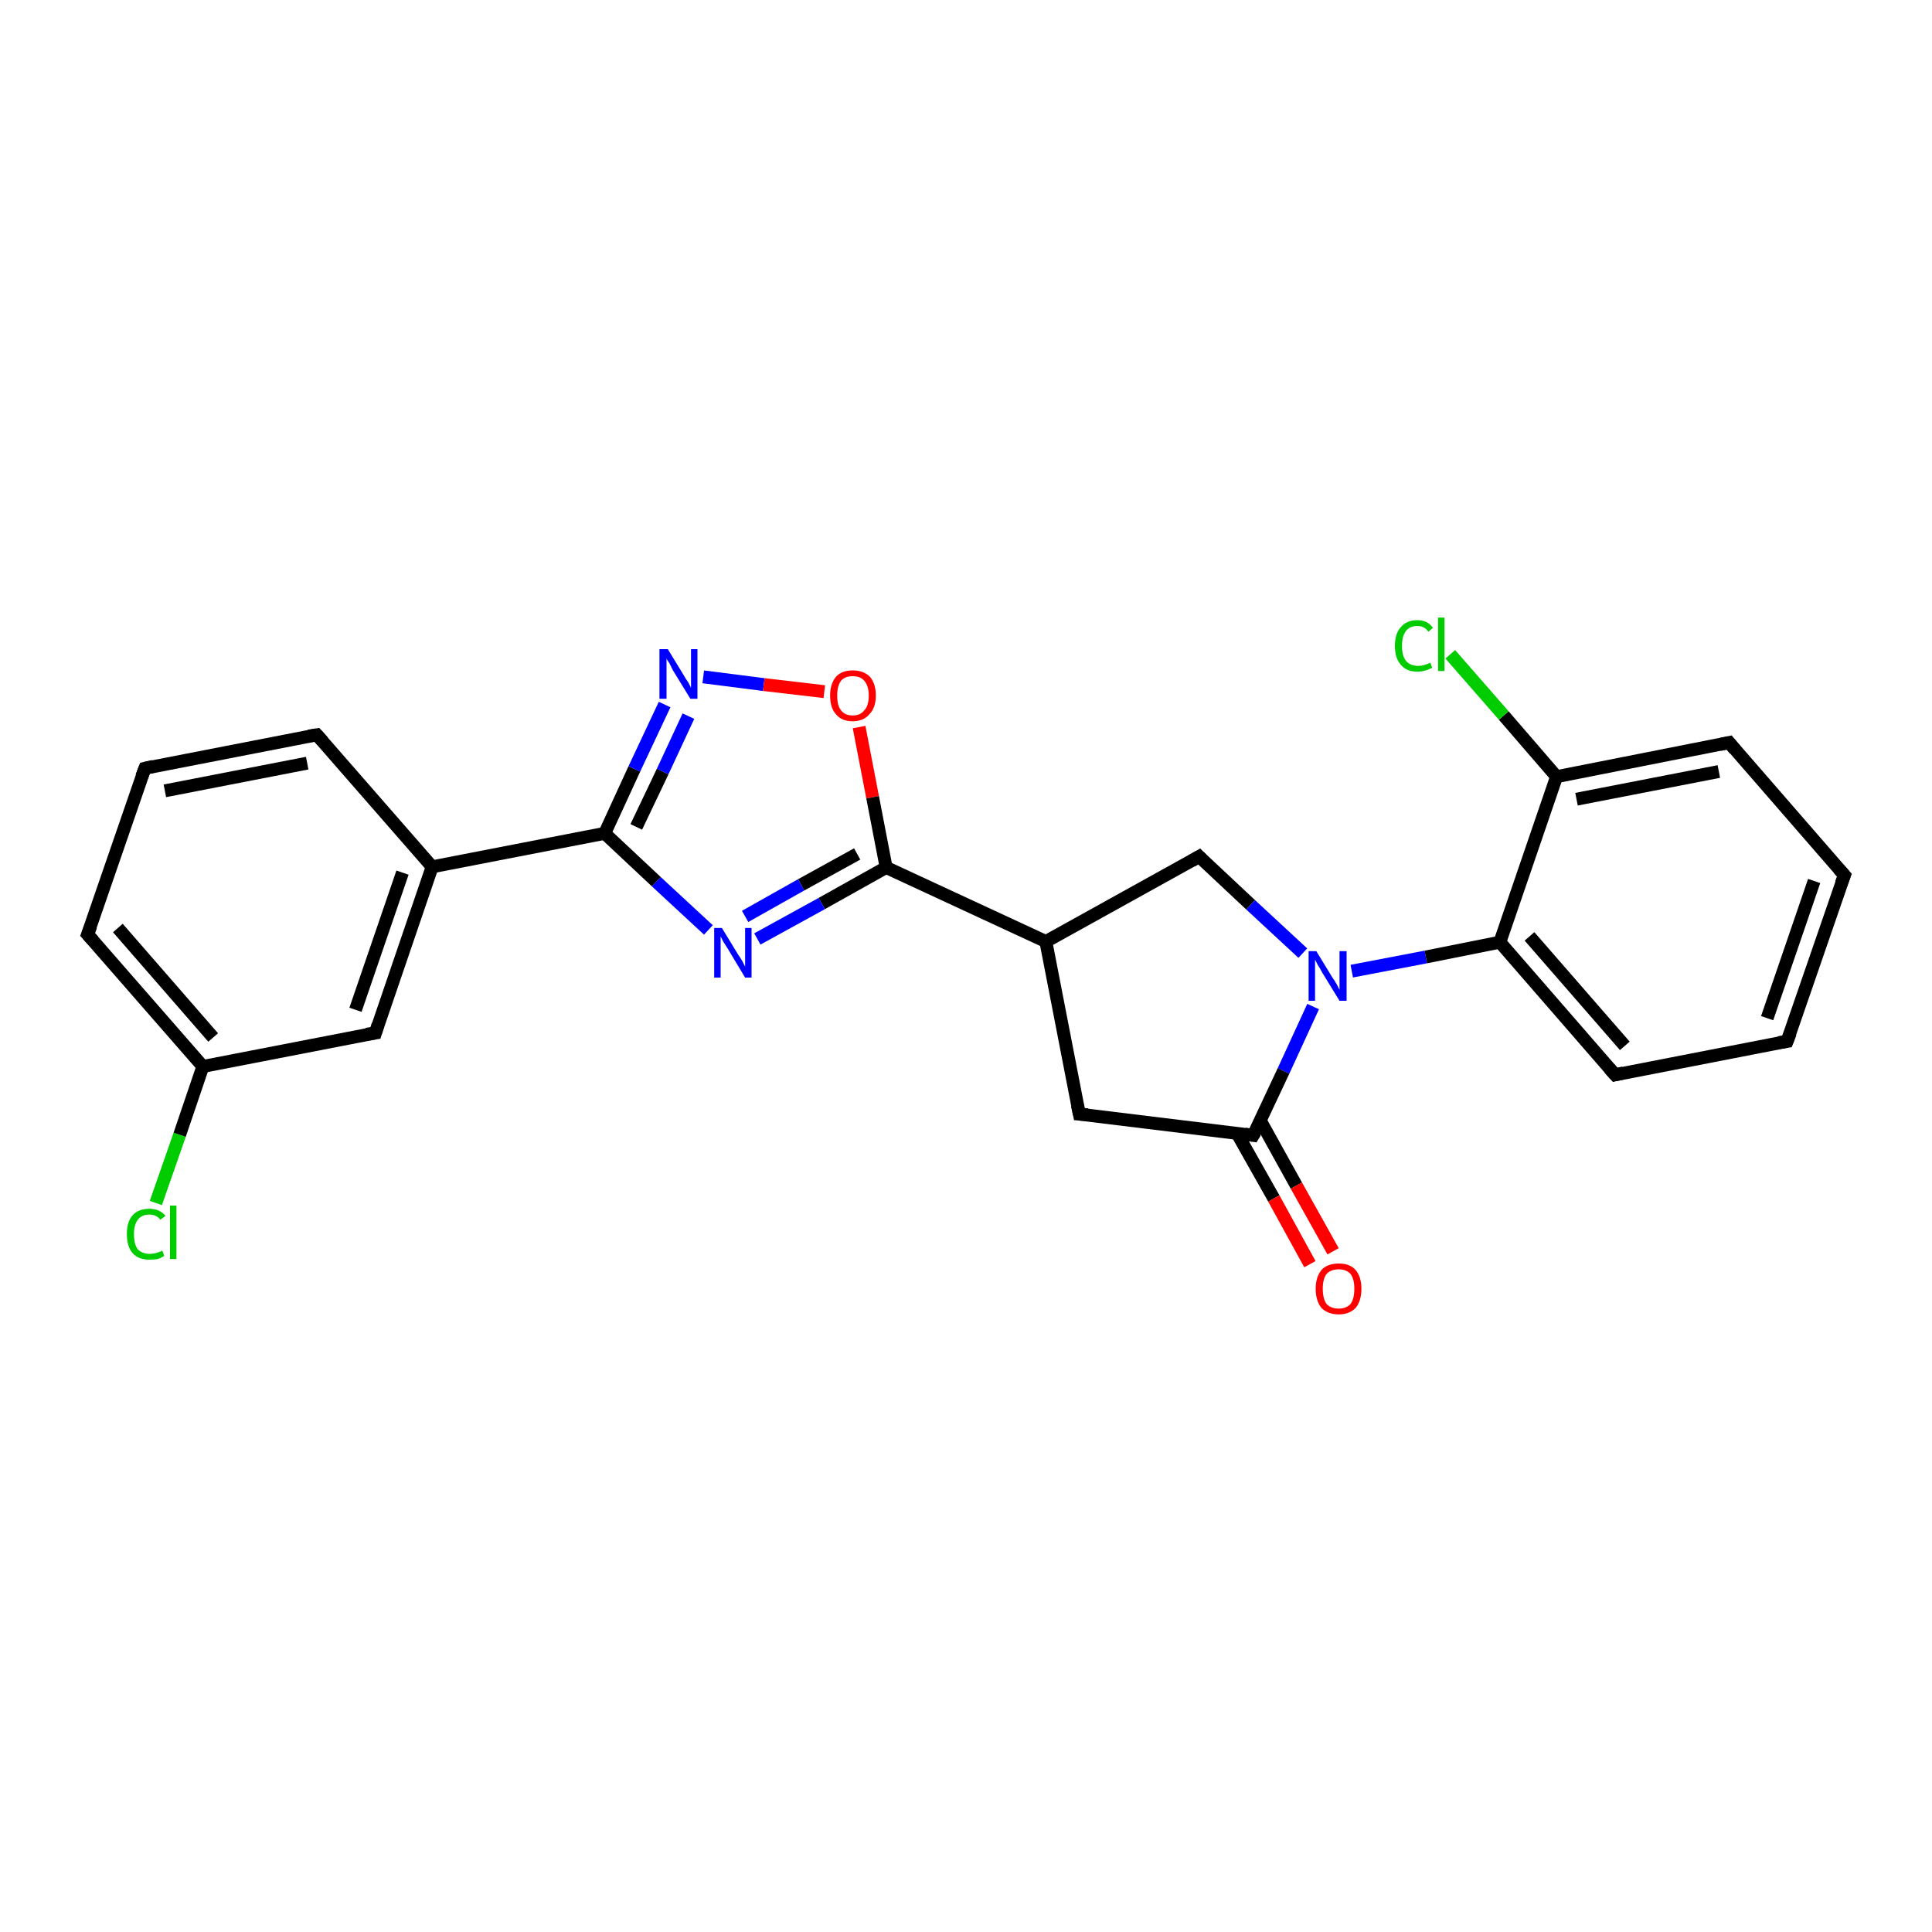 <?xml version='1.0' encoding='iso-8859-1'?>
<svg version='1.1' baseProfile='full'
              xmlns='http://www.w3.org/2000/svg'
                      xmlns:rdkit='http://www.rdkit.org/xml'
                      xmlns:xlink='http://www.w3.org/1999/xlink'
                  xml:space='preserve'
width='300px' height='300px' viewBox='0 0 300 300'>
<!-- END OF HEADER -->
<rect style='opacity:1.0;fill:#FFFFFF;stroke:none' width='300.0' height='300.0' x='0.0' y='0.0'> </rect>
<path class='bond-0 atom-0 atom-1' d='M 24.2,186.8 L 27.9,176.2' style='fill:none;fill-rule:evenodd;stroke:#00CC00;stroke-width:2.0px;stroke-linecap:butt;stroke-linejoin:miter;stroke-opacity:1' />
<path class='bond-0 atom-0 atom-1' d='M 27.9,176.2 L 31.5,165.6' style='fill:none;fill-rule:evenodd;stroke:#000000;stroke-width:2.0px;stroke-linecap:butt;stroke-linejoin:miter;stroke-opacity:1' />
<path class='bond-1 atom-1 atom-2' d='M 31.5,165.6 L 13.6,145.1' style='fill:none;fill-rule:evenodd;stroke:#000000;stroke-width:2.0px;stroke-linecap:butt;stroke-linejoin:miter;stroke-opacity:1' />
<path class='bond-1 atom-1 atom-2' d='M 33.1,161.1 L 18.3,144.1' style='fill:none;fill-rule:evenodd;stroke:#000000;stroke-width:2.0px;stroke-linecap:butt;stroke-linejoin:miter;stroke-opacity:1' />
<path class='bond-2 atom-2 atom-3' d='M 13.6,145.1 L 22.5,119.3' style='fill:none;fill-rule:evenodd;stroke:#000000;stroke-width:2.0px;stroke-linecap:butt;stroke-linejoin:miter;stroke-opacity:1' />
<path class='bond-3 atom-3 atom-4' d='M 22.5,119.3 L 49.2,114.1' style='fill:none;fill-rule:evenodd;stroke:#000000;stroke-width:2.0px;stroke-linecap:butt;stroke-linejoin:miter;stroke-opacity:1' />
<path class='bond-3 atom-3 atom-4' d='M 25.6,122.8 L 47.7,118.5' style='fill:none;fill-rule:evenodd;stroke:#000000;stroke-width:2.0px;stroke-linecap:butt;stroke-linejoin:miter;stroke-opacity:1' />
<path class='bond-4 atom-4 atom-5' d='M 49.2,114.1 L 67.1,134.6' style='fill:none;fill-rule:evenodd;stroke:#000000;stroke-width:2.0px;stroke-linecap:butt;stroke-linejoin:miter;stroke-opacity:1' />
<path class='bond-5 atom-5 atom-6' d='M 67.1,134.6 L 58.3,160.4' style='fill:none;fill-rule:evenodd;stroke:#000000;stroke-width:2.0px;stroke-linecap:butt;stroke-linejoin:miter;stroke-opacity:1' />
<path class='bond-5 atom-5 atom-6' d='M 62.5,135.5 L 55.2,156.8' style='fill:none;fill-rule:evenodd;stroke:#000000;stroke-width:2.0px;stroke-linecap:butt;stroke-linejoin:miter;stroke-opacity:1' />
<path class='bond-6 atom-5 atom-7' d='M 67.1,134.6 L 93.9,129.4' style='fill:none;fill-rule:evenodd;stroke:#000000;stroke-width:2.0px;stroke-linecap:butt;stroke-linejoin:miter;stroke-opacity:1' />
<path class='bond-7 atom-7 atom-8' d='M 93.9,129.4 L 98.5,119.4' style='fill:none;fill-rule:evenodd;stroke:#000000;stroke-width:2.0px;stroke-linecap:butt;stroke-linejoin:miter;stroke-opacity:1' />
<path class='bond-7 atom-7 atom-8' d='M 98.5,119.4 L 103.2,109.4' style='fill:none;fill-rule:evenodd;stroke:#0000FF;stroke-width:2.0px;stroke-linecap:butt;stroke-linejoin:miter;stroke-opacity:1' />
<path class='bond-7 atom-7 atom-8' d='M 98.8,128.4 L 102.9,119.8' style='fill:none;fill-rule:evenodd;stroke:#000000;stroke-width:2.0px;stroke-linecap:butt;stroke-linejoin:miter;stroke-opacity:1' />
<path class='bond-7 atom-7 atom-8' d='M 102.9,119.8 L 106.9,111.2' style='fill:none;fill-rule:evenodd;stroke:#0000FF;stroke-width:2.0px;stroke-linecap:butt;stroke-linejoin:miter;stroke-opacity:1' />
<path class='bond-8 atom-8 atom-9' d='M 109.2,105.1 L 118.6,106.3' style='fill:none;fill-rule:evenodd;stroke:#0000FF;stroke-width:2.0px;stroke-linecap:butt;stroke-linejoin:miter;stroke-opacity:1' />
<path class='bond-8 atom-8 atom-9' d='M 118.6,106.3 L 128.0,107.4' style='fill:none;fill-rule:evenodd;stroke:#FF0000;stroke-width:2.0px;stroke-linecap:butt;stroke-linejoin:miter;stroke-opacity:1' />
<path class='bond-9 atom-9 atom-10' d='M 133.4,112.9 L 135.5,123.8' style='fill:none;fill-rule:evenodd;stroke:#FF0000;stroke-width:2.0px;stroke-linecap:butt;stroke-linejoin:miter;stroke-opacity:1' />
<path class='bond-9 atom-9 atom-10' d='M 135.5,123.8 L 137.6,134.7' style='fill:none;fill-rule:evenodd;stroke:#000000;stroke-width:2.0px;stroke-linecap:butt;stroke-linejoin:miter;stroke-opacity:1' />
<path class='bond-10 atom-10 atom-11' d='M 137.6,134.7 L 127.6,140.3' style='fill:none;fill-rule:evenodd;stroke:#000000;stroke-width:2.0px;stroke-linecap:butt;stroke-linejoin:miter;stroke-opacity:1' />
<path class='bond-10 atom-10 atom-11' d='M 127.6,140.3 L 117.6,145.8' style='fill:none;fill-rule:evenodd;stroke:#0000FF;stroke-width:2.0px;stroke-linecap:butt;stroke-linejoin:miter;stroke-opacity:1' />
<path class='bond-10 atom-10 atom-11' d='M 133.1,132.6 L 124.4,137.4' style='fill:none;fill-rule:evenodd;stroke:#000000;stroke-width:2.0px;stroke-linecap:butt;stroke-linejoin:miter;stroke-opacity:1' />
<path class='bond-10 atom-10 atom-11' d='M 124.4,137.4 L 115.7,142.3' style='fill:none;fill-rule:evenodd;stroke:#0000FF;stroke-width:2.0px;stroke-linecap:butt;stroke-linejoin:miter;stroke-opacity:1' />
<path class='bond-11 atom-10 atom-12' d='M 137.6,134.7 L 162.4,146.2' style='fill:none;fill-rule:evenodd;stroke:#000000;stroke-width:2.0px;stroke-linecap:butt;stroke-linejoin:miter;stroke-opacity:1' />
<path class='bond-12 atom-12 atom-13' d='M 162.4,146.2 L 186.2,133.0' style='fill:none;fill-rule:evenodd;stroke:#000000;stroke-width:2.0px;stroke-linecap:butt;stroke-linejoin:miter;stroke-opacity:1' />
<path class='bond-13 atom-13 atom-14' d='M 186.2,133.0 L 194.2,140.5' style='fill:none;fill-rule:evenodd;stroke:#000000;stroke-width:2.0px;stroke-linecap:butt;stroke-linejoin:miter;stroke-opacity:1' />
<path class='bond-13 atom-13 atom-14' d='M 194.2,140.5 L 202.3,148.0' style='fill:none;fill-rule:evenodd;stroke:#0000FF;stroke-width:2.0px;stroke-linecap:butt;stroke-linejoin:miter;stroke-opacity:1' />
<path class='bond-14 atom-14 atom-15' d='M 203.9,156.3 L 199.3,166.3' style='fill:none;fill-rule:evenodd;stroke:#0000FF;stroke-width:2.0px;stroke-linecap:butt;stroke-linejoin:miter;stroke-opacity:1' />
<path class='bond-14 atom-14 atom-15' d='M 199.3,166.3 L 194.6,176.3' style='fill:none;fill-rule:evenodd;stroke:#000000;stroke-width:2.0px;stroke-linecap:butt;stroke-linejoin:miter;stroke-opacity:1' />
<path class='bond-15 atom-15 atom-16' d='M 192.1,176.0 L 197.8,186.1' style='fill:none;fill-rule:evenodd;stroke:#000000;stroke-width:2.0px;stroke-linecap:butt;stroke-linejoin:miter;stroke-opacity:1' />
<path class='bond-15 atom-15 atom-16' d='M 197.8,186.1 L 203.4,196.3' style='fill:none;fill-rule:evenodd;stroke:#FF0000;stroke-width:2.0px;stroke-linecap:butt;stroke-linejoin:miter;stroke-opacity:1' />
<path class='bond-15 atom-15 atom-16' d='M 195.7,174.0 L 201.3,184.1' style='fill:none;fill-rule:evenodd;stroke:#000000;stroke-width:2.0px;stroke-linecap:butt;stroke-linejoin:miter;stroke-opacity:1' />
<path class='bond-15 atom-15 atom-16' d='M 201.3,184.1 L 207.0,194.3' style='fill:none;fill-rule:evenodd;stroke:#FF0000;stroke-width:2.0px;stroke-linecap:butt;stroke-linejoin:miter;stroke-opacity:1' />
<path class='bond-16 atom-15 atom-17' d='M 194.6,176.3 L 167.6,173.0' style='fill:none;fill-rule:evenodd;stroke:#000000;stroke-width:2.0px;stroke-linecap:butt;stroke-linejoin:miter;stroke-opacity:1' />
<path class='bond-17 atom-14 atom-18' d='M 209.9,150.8 L 221.4,148.6' style='fill:none;fill-rule:evenodd;stroke:#0000FF;stroke-width:2.0px;stroke-linecap:butt;stroke-linejoin:miter;stroke-opacity:1' />
<path class='bond-17 atom-14 atom-18' d='M 221.4,148.6 L 232.9,146.3' style='fill:none;fill-rule:evenodd;stroke:#000000;stroke-width:2.0px;stroke-linecap:butt;stroke-linejoin:miter;stroke-opacity:1' />
<path class='bond-18 atom-18 atom-19' d='M 232.9,146.3 L 250.8,166.9' style='fill:none;fill-rule:evenodd;stroke:#000000;stroke-width:2.0px;stroke-linecap:butt;stroke-linejoin:miter;stroke-opacity:1' />
<path class='bond-18 atom-18 atom-19' d='M 237.5,145.4 L 252.3,162.4' style='fill:none;fill-rule:evenodd;stroke:#000000;stroke-width:2.0px;stroke-linecap:butt;stroke-linejoin:miter;stroke-opacity:1' />
<path class='bond-19 atom-19 atom-20' d='M 250.8,166.9 L 277.5,161.7' style='fill:none;fill-rule:evenodd;stroke:#000000;stroke-width:2.0px;stroke-linecap:butt;stroke-linejoin:miter;stroke-opacity:1' />
<path class='bond-20 atom-20 atom-21' d='M 277.5,161.7 L 286.4,135.9' style='fill:none;fill-rule:evenodd;stroke:#000000;stroke-width:2.0px;stroke-linecap:butt;stroke-linejoin:miter;stroke-opacity:1' />
<path class='bond-20 atom-20 atom-21' d='M 274.4,158.1 L 281.7,136.8' style='fill:none;fill-rule:evenodd;stroke:#000000;stroke-width:2.0px;stroke-linecap:butt;stroke-linejoin:miter;stroke-opacity:1' />
<path class='bond-21 atom-21 atom-22' d='M 286.4,135.9 L 268.5,115.3' style='fill:none;fill-rule:evenodd;stroke:#000000;stroke-width:2.0px;stroke-linecap:butt;stroke-linejoin:miter;stroke-opacity:1' />
<path class='bond-22 atom-22 atom-23' d='M 268.5,115.3 L 241.7,120.6' style='fill:none;fill-rule:evenodd;stroke:#000000;stroke-width:2.0px;stroke-linecap:butt;stroke-linejoin:miter;stroke-opacity:1' />
<path class='bond-22 atom-22 atom-23' d='M 266.9,119.8 L 244.8,124.1' style='fill:none;fill-rule:evenodd;stroke:#000000;stroke-width:2.0px;stroke-linecap:butt;stroke-linejoin:miter;stroke-opacity:1' />
<path class='bond-23 atom-23 atom-24' d='M 241.7,120.6 L 233.5,111.1' style='fill:none;fill-rule:evenodd;stroke:#000000;stroke-width:2.0px;stroke-linecap:butt;stroke-linejoin:miter;stroke-opacity:1' />
<path class='bond-23 atom-23 atom-24' d='M 233.5,111.1 L 225.2,101.6' style='fill:none;fill-rule:evenodd;stroke:#00CC00;stroke-width:2.0px;stroke-linecap:butt;stroke-linejoin:miter;stroke-opacity:1' />
<path class='bond-24 atom-6 atom-1' d='M 58.3,160.4 L 31.5,165.6' style='fill:none;fill-rule:evenodd;stroke:#000000;stroke-width:2.0px;stroke-linecap:butt;stroke-linejoin:miter;stroke-opacity:1' />
<path class='bond-25 atom-11 atom-7' d='M 110.0,144.4 L 101.9,136.9' style='fill:none;fill-rule:evenodd;stroke:#0000FF;stroke-width:2.0px;stroke-linecap:butt;stroke-linejoin:miter;stroke-opacity:1' />
<path class='bond-25 atom-11 atom-7' d='M 101.9,136.9 L 93.9,129.4' style='fill:none;fill-rule:evenodd;stroke:#000000;stroke-width:2.0px;stroke-linecap:butt;stroke-linejoin:miter;stroke-opacity:1' />
<path class='bond-26 atom-17 atom-12' d='M 167.6,173.0 L 162.4,146.2' style='fill:none;fill-rule:evenodd;stroke:#000000;stroke-width:2.0px;stroke-linecap:butt;stroke-linejoin:miter;stroke-opacity:1' />
<path class='bond-27 atom-23 atom-18' d='M 241.7,120.6 L 232.9,146.3' style='fill:none;fill-rule:evenodd;stroke:#000000;stroke-width:2.0px;stroke-linecap:butt;stroke-linejoin:miter;stroke-opacity:1' />
<path d='M 14.5,146.1 L 13.6,145.1 L 14.1,143.8' style='fill:none;stroke:#000000;stroke-width:2.0px;stroke-linecap:butt;stroke-linejoin:miter;stroke-opacity:1;' />
<path d='M 22.0,120.6 L 22.5,119.3 L 23.8,119.0' style='fill:none;stroke:#000000;stroke-width:2.0px;stroke-linecap:butt;stroke-linejoin:miter;stroke-opacity:1;' />
<path d='M 47.9,114.3 L 49.2,114.1 L 50.1,115.1' style='fill:none;stroke:#000000;stroke-width:2.0px;stroke-linecap:butt;stroke-linejoin:miter;stroke-opacity:1;' />
<path d='M 58.7,159.1 L 58.3,160.4 L 56.9,160.6' style='fill:none;stroke:#000000;stroke-width:2.0px;stroke-linecap:butt;stroke-linejoin:miter;stroke-opacity:1;' />
<path d='M 185.0,133.7 L 186.2,133.0 L 186.6,133.4' style='fill:none;stroke:#000000;stroke-width:2.0px;stroke-linecap:butt;stroke-linejoin:miter;stroke-opacity:1;' />
<path d='M 194.9,175.8 L 194.6,176.3 L 193.3,176.1' style='fill:none;stroke:#000000;stroke-width:2.0px;stroke-linecap:butt;stroke-linejoin:miter;stroke-opacity:1;' />
<path d='M 168.9,173.1 L 167.6,173.0 L 167.3,171.6' style='fill:none;stroke:#000000;stroke-width:2.0px;stroke-linecap:butt;stroke-linejoin:miter;stroke-opacity:1;' />
<path d='M 249.9,165.9 L 250.8,166.9 L 252.1,166.6' style='fill:none;stroke:#000000;stroke-width:2.0px;stroke-linecap:butt;stroke-linejoin:miter;stroke-opacity:1;' />
<path d='M 276.2,161.9 L 277.5,161.7 L 278.0,160.4' style='fill:none;stroke:#000000;stroke-width:2.0px;stroke-linecap:butt;stroke-linejoin:miter;stroke-opacity:1;' />
<path d='M 285.9,137.2 L 286.4,135.9 L 285.5,134.9' style='fill:none;stroke:#000000;stroke-width:2.0px;stroke-linecap:butt;stroke-linejoin:miter;stroke-opacity:1;' />
<path d='M 269.4,116.4 L 268.5,115.3 L 267.1,115.6' style='fill:none;stroke:#000000;stroke-width:2.0px;stroke-linecap:butt;stroke-linejoin:miter;stroke-opacity:1;' />
<path class='atom-0' d='M 19.7 191.6
Q 19.7 189.7, 20.6 188.7
Q 21.5 187.7, 23.2 187.7
Q 24.8 187.7, 25.7 188.8
L 24.9 189.4
Q 24.3 188.6, 23.2 188.6
Q 22.0 188.6, 21.4 189.4
Q 20.8 190.2, 20.8 191.6
Q 20.8 193.2, 21.4 194.0
Q 22.1 194.7, 23.3 194.7
Q 24.2 194.7, 25.2 194.2
L 25.5 195.0
Q 25.1 195.3, 24.5 195.5
Q 23.9 195.6, 23.2 195.6
Q 21.5 195.6, 20.6 194.6
Q 19.7 193.6, 19.7 191.6
' fill='#00CC00'/>
<path class='atom-0' d='M 26.4 187.2
L 27.4 187.2
L 27.4 195.5
L 26.4 195.5
L 26.4 187.2
' fill='#00CC00'/>
<path class='atom-8' d='M 103.7 100.8
L 106.2 104.9
Q 106.4 105.3, 106.9 106.0
Q 107.3 106.8, 107.3 106.8
L 107.3 100.8
L 108.3 100.8
L 108.3 108.5
L 107.2 108.5
L 104.5 104.1
Q 104.2 103.5, 103.9 102.9
Q 103.5 102.4, 103.5 102.2
L 103.5 108.5
L 102.4 108.5
L 102.4 100.8
L 103.7 100.8
' fill='#0000FF'/>
<path class='atom-9' d='M 128.9 108.0
Q 128.9 106.2, 129.8 105.1
Q 130.7 104.1, 132.4 104.1
Q 134.1 104.1, 135.1 105.1
Q 136.0 106.2, 136.0 108.0
Q 136.0 109.9, 135.0 110.9
Q 134.1 112.0, 132.4 112.0
Q 130.7 112.0, 129.8 110.9
Q 128.9 109.9, 128.9 108.0
M 132.4 111.1
Q 133.6 111.1, 134.2 110.3
Q 134.9 109.6, 134.9 108.0
Q 134.9 106.5, 134.2 105.7
Q 133.6 105.0, 132.4 105.0
Q 131.2 105.0, 130.6 105.7
Q 130.0 106.5, 130.0 108.0
Q 130.0 109.6, 130.6 110.3
Q 131.2 111.1, 132.4 111.1
' fill='#FF0000'/>
<path class='atom-11' d='M 112.1 144.1
L 114.6 148.2
Q 114.9 148.6, 115.3 149.3
Q 115.7 150.1, 115.7 150.1
L 115.7 144.1
L 116.7 144.1
L 116.7 151.8
L 115.7 151.8
L 113.0 147.3
Q 112.7 146.8, 112.3 146.2
Q 112.0 145.6, 111.9 145.4
L 111.9 151.8
L 110.9 151.8
L 110.9 144.1
L 112.1 144.1
' fill='#0000FF'/>
<path class='atom-14' d='M 204.4 147.7
L 206.9 151.8
Q 207.2 152.2, 207.6 152.9
Q 208.0 153.7, 208.0 153.7
L 208.0 147.7
L 209.1 147.7
L 209.1 155.4
L 208.0 155.4
L 205.3 151.0
Q 205.0 150.4, 204.6 149.8
Q 204.3 149.2, 204.2 149.0
L 204.2 155.4
L 203.2 155.4
L 203.2 147.7
L 204.4 147.7
' fill='#0000FF'/>
<path class='atom-16' d='M 204.3 200.1
Q 204.3 198.3, 205.2 197.2
Q 206.1 196.2, 207.9 196.2
Q 209.6 196.2, 210.5 197.2
Q 211.4 198.3, 211.4 200.1
Q 211.4 202.0, 210.5 203.1
Q 209.5 204.1, 207.9 204.1
Q 206.2 204.1, 205.2 203.1
Q 204.3 202.0, 204.3 200.1
M 207.9 203.2
Q 209.0 203.2, 209.7 202.5
Q 210.3 201.7, 210.3 200.1
Q 210.3 198.6, 209.7 197.8
Q 209.0 197.1, 207.9 197.1
Q 206.7 197.1, 206.0 197.8
Q 205.4 198.6, 205.4 200.1
Q 205.4 201.7, 206.0 202.5
Q 206.7 203.2, 207.9 203.2
' fill='#FF0000'/>
<path class='atom-24' d='M 216.6 100.3
Q 216.6 98.4, 217.5 97.4
Q 218.4 96.3, 220.1 96.3
Q 221.7 96.3, 222.5 97.5
L 221.8 98.1
Q 221.2 97.2, 220.1 97.2
Q 218.9 97.2, 218.3 98.0
Q 217.7 98.8, 217.7 100.3
Q 217.7 101.8, 218.3 102.6
Q 219.0 103.4, 220.2 103.4
Q 221.1 103.4, 222.1 102.9
L 222.4 103.7
Q 222.0 103.9, 221.4 104.1
Q 220.7 104.3, 220.1 104.3
Q 218.4 104.3, 217.5 103.2
Q 216.6 102.2, 216.6 100.3
' fill='#00CC00'/>
<path class='atom-24' d='M 223.3 95.9
L 224.3 95.9
L 224.3 104.2
L 223.3 104.2
L 223.3 95.9
' fill='#00CC00'/>
</svg>
